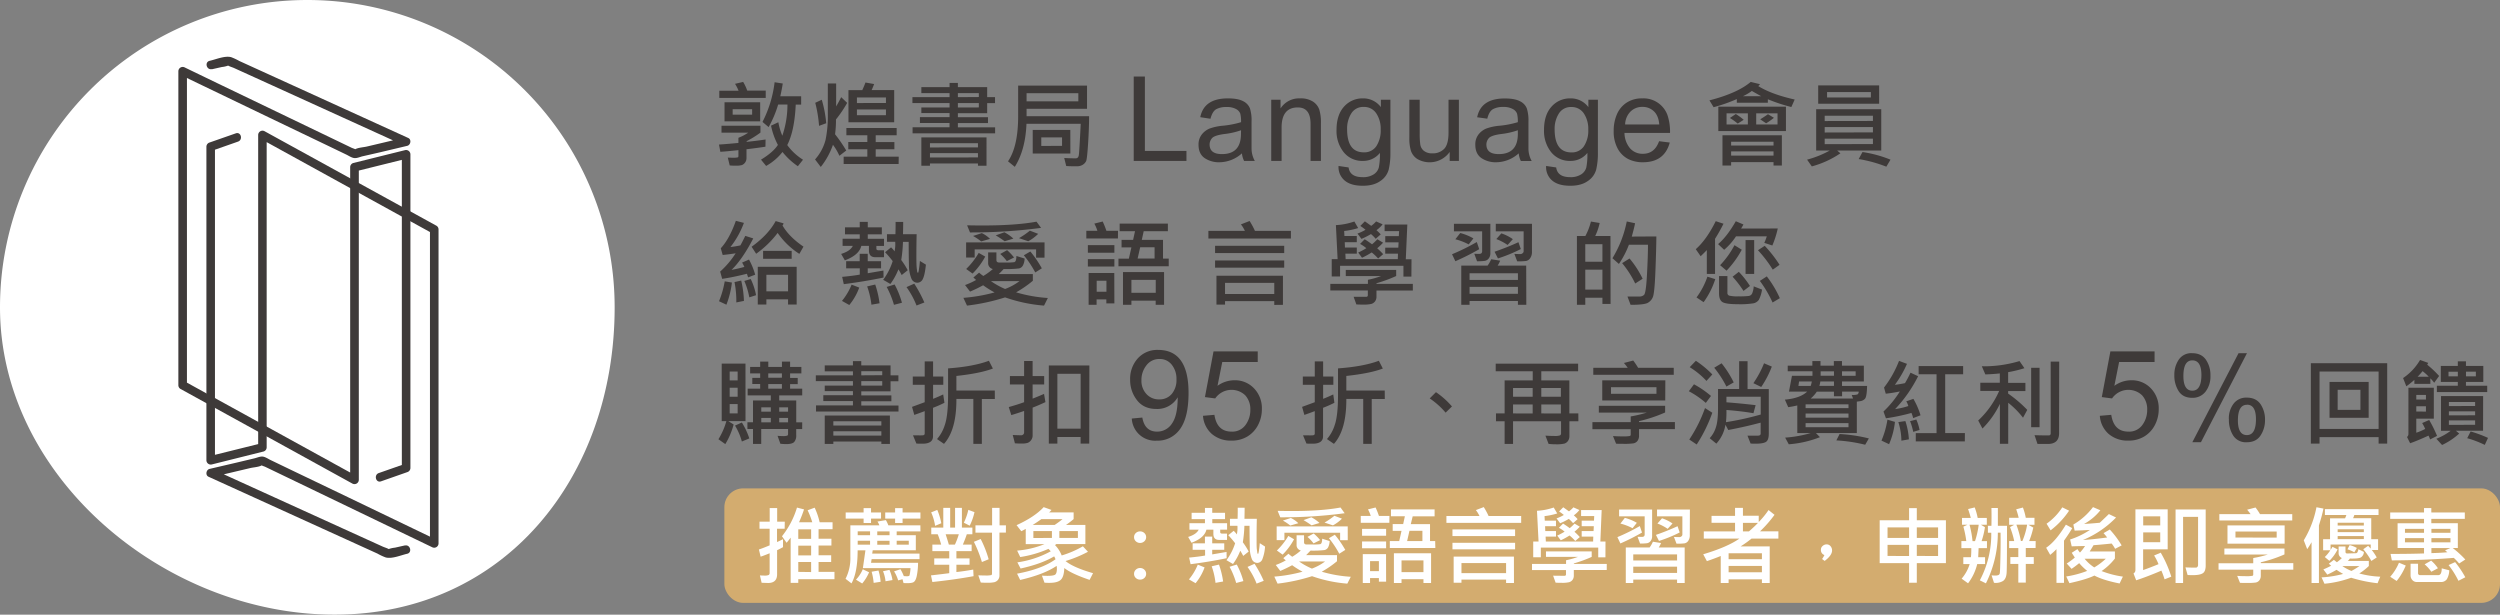<svg xmlns="http://www.w3.org/2000/svg" viewBox="0 0 1312.21 322.62"><rect x="0" y="0" width="1312.21" height="322.62" fill="#808080" stroke="none"/><defs><style>.cls-1{fill:#3e3a39;}.cls-2{fill:#fff;}.cls-3{fill:#d3ac6f;}</style></defs><g id="圖層_2" data-name="圖層 2"><g id="圖層_1-2" data-name="圖層 1"><path class="cls-1" d="M401.77,77c-2.46.39-5.77.84-9.95,1.34v4.73a3.88,3.88,0,0,1-2.34,3.55,10.88,10.88,0,0,1-3.27.34c-.95,0-2,0-3.2-.13L382,82.71c.83.05,1.65.07,2.46.07a11.62,11.62,0,0,0,2.78-.17c.23-.11.35-.38.35-.8v-3q-6.32.67-9.49.87l-.71-3.81q3.88-.24,10.2-.85V72.32a24.9,24.9,0,0,0,5.12-2.67h-14V66h20.44V69.6a53.55,53.55,0,0,1-7.26,4.51v.34q4-.36,9.95-1.23Zm.15-25.61H377.55V47.61h10.1A19.73,19.73,0,0,0,385.8,44l4.27-1a24.24,24.24,0,0,1,2.14,4.57h9.71ZM399,63.68H380.29v-10H399Zm-4.22-3.48V57.32H384.56V60.2Zm26.7,23.65-2.7,3.4a37.14,37.14,0,0,1-8.06-7.48,28.76,28.76,0,0,1-8.59,7.33l-2.69-3.3q6.4-3.89,8.86-7.74a38.17,38.17,0,0,1-3.6-10.1l3.84-1.8a32.58,32.58,0,0,0,2.09,7.07,50.64,50.64,0,0,0,2.69-16.37h-4.88a56.75,56.75,0,0,1-5,11.85L400.22,64a61.71,61.71,0,0,0,6.36-20.83l4.27.66q-.39,2.72-1.28,6.69h10.94v4.37h-2.84q-.65,13.89-4.46,21.25A29.63,29.63,0,0,0,421.51,83.85Z"/><path class="cls-1" d="M444.67,54a63.3,63.3,0,0,1-5.88,8.69,54.16,54.16,0,0,1-.48,7.77A78.86,78.86,0,0,1,444.18,79l-3.59,2.77A30.19,30.19,0,0,0,437.21,76a39.8,39.8,0,0,1-6.4,11.63l-3-3.94a24.93,24.93,0,0,0,5.5-10.2,61.87,61.87,0,0,0,1.2-13.61V43.8h4.37V55.86c.95-1.63,1.84-3.25,2.64-4.86Zm-11,10.68-3.76,1.38a69.25,69.25,0,0,0-2-12.11l3.42-1.6A60.91,60.91,0,0,1,433.67,64.72Zm38,21.39H442.82V82.22h12.43V78.34h-10V74.55h10V71h-11V67.2h26.39V71h-11v3.57h9.81v3.79h-9.81v3.88h12.09Zm-2.33-21.9h-24V47.31h7.26c.76-1.69,1.32-3,1.67-4l4.54.8a33.89,33.89,0,0,1-1.31,3.18h11.85Zm-4.32-10.12V51.15H449.79v2.94Zm0,6.41v-3H449.79v3Z"/><path class="cls-1" d="M522.32,70H479V66.81h19.39V64.57H482.85V61.49h15.56V59.36H483.6V56.42h14.81V54.09H478.92V51h19.49V48.87H483.6V45.74h14.81V43.53h4.37v2.21h15.37V51h4.12v3.13h-4.12v5.27H502.78v2.13h15.8v3.08h-15.8v2.24h19.54Zm-4.51,17h-4.49V85.79h-25.2V87H483.6V72.12h34.21Zm-4.49-9.64V75.16h-25.2v2.23Zm0,5.27V80.38h-25.2v2.28Zm.46-31.7V48.87h-11V51Zm0,5.46V54.09h-11v2.33Z"/><path class="cls-1" d="M571.65,61q0,6-.51,14.09c-.34,5.43-.69,8.55-1,9.36a4.66,4.66,0,0,1-1.77,2,5.66,5.66,0,0,1-3.17.83c-1.94,0-3.8,0-5.56-.15l-1.05-4.22q2.61.19,6.07.19c.88,0,1.41-.55,1.59-1.66s.52-6.59,1-16.45H538.78q-.54,13.67-6.12,22.58l-3.57-2.89q5.32-7.82,5.32-23.67V44.94h36.15V57.12H538.83V61ZM566,53.19V48.92H538.83v4.27Zm-4.18,27.38H542.06V68.19h19.73Zm-4.37-4V72.12h-10.9v4.47Z"/><path class="cls-1" d="M595.07,84.46V40.16h5.86V79.22h21.82v5.24Z"/><path class="cls-1" d="M651.87,80.49a17.93,17.93,0,0,1-11.8,4.68A13.36,13.36,0,0,1,632.33,83q-3.24-2.24-3.24-7a8.47,8.47,0,0,1,1.66-5.35,10,10,0,0,1,4.11-3.16A27,27,0,0,1,641.73,66a48.66,48.66,0,0,0,9.68-1.87,17,17,0,0,0-.4-4.46,4.64,4.64,0,0,0-2.16-2.4,9.8,9.8,0,0,0-5.14-1.09,10.75,10.75,0,0,0-5.35,1.15q-2,1.16-3,5L630,61.51q2-9.87,14.46-9.87,5.24,0,8,1.45a7.24,7.24,0,0,1,3.6,3.75,20.7,20.7,0,0,1,.86,6.91l0,14.13a13.58,13.58,0,0,0,1.7,6.58H653A11.4,11.4,0,0,1,651.87,80.49Zm-.46-12.13a39.64,39.64,0,0,1-8.88,2q-5.24.72-6.43,2.25a5.12,5.12,0,0,0-1.2,3.19q0,5.09,6.46,5.08,10,0,10-10.59Z"/><path class="cls-1" d="M667.25,84.46V52.35h4.89v4.57a11.53,11.53,0,0,1,10.22-5.28,11.85,11.85,0,0,1,6.8,1.69,8.32,8.32,0,0,1,3.32,4.21,23.41,23.41,0,0,1,.85,7.18V84.46h-5.44V65q0-8.61-6.69-8.61-8.51,0-8.51,10.59V84.46Z"/><path class="cls-1" d="M702.58,87.11l5.28.78q.67,5.1,7.38,5.1A10.13,10.13,0,0,0,721,91.54a6.23,6.23,0,0,0,2.72-3.64,34.61,34.61,0,0,0,.57-7.64,11.16,11.16,0,0,1-8.88,4.2,12.43,12.43,0,0,1-10.13-4.58,17.8,17.8,0,0,1-3.76-11.66q0-7.86,3.92-12.22a12.85,12.85,0,0,1,10-4.36,11.45,11.45,0,0,1,9.36,4.59V52.35h5V80.1a37.25,37.25,0,0,1-.89,8.9,10.48,10.48,0,0,1-4.38,6q-3.5,2.51-9.23,2.5-6.37,0-9.6-2.83A9.16,9.16,0,0,1,702.58,87.11Zm4.5-19.28q0,12.14,8.78,12.13a7.55,7.55,0,0,0,6.57-3.25A15,15,0,0,0,724.7,68a14.54,14.54,0,0,0-2.34-8.53,7.58,7.58,0,0,0-6.59-3.34,7.27,7.27,0,0,0-6.48,3.37A14.93,14.93,0,0,0,707.08,67.83Z"/><path class="cls-1" d="M760.92,84.46V79.75a12.91,12.91,0,0,1-17,3.7,8.4,8.4,0,0,1-3.33-4.24,22.47,22.47,0,0,1-.85-6.95V52.35h5.44V70.16a39.06,39.06,0,0,0,.32,5.79,5.24,5.24,0,0,0,1.9,3.24,6.75,6.75,0,0,0,4.38,1.3,8.25,8.25,0,0,0,6.26-2.38q2.26-2.37,2.27-8.55V52.35h5.44V84.46Z"/><path class="cls-1" d="M797.15,80.49a17.93,17.93,0,0,1-11.81,4.68A13.35,13.35,0,0,1,777.61,83q-3.24-2.24-3.24-7A8.47,8.47,0,0,1,776,70.64a9.94,9.94,0,0,1,4.11-3.16A27,27,0,0,1,787,66a48.66,48.66,0,0,0,9.68-1.87,17,17,0,0,0-.4-4.46,4.64,4.64,0,0,0-2.16-2.4A9.8,9.8,0,0,0,789,56.14a10.75,10.75,0,0,0-5.35,1.15c-1.36.77-2.36,2.42-3,5l-5.31-.74q2-9.87,14.46-9.87,5.24,0,8,1.45a7.24,7.24,0,0,1,3.6,3.75,21,21,0,0,1,.86,6.91l0,14.13a13.47,13.47,0,0,0,1.7,6.58h-5.69A11.4,11.4,0,0,1,797.15,80.49Zm-.46-12.13a39.64,39.64,0,0,1-8.88,2q-5.23.72-6.43,2.25a5.12,5.12,0,0,0-1.2,3.19q0,5.09,6.46,5.08,10.05,0,10.05-10.59Z"/><path class="cls-1" d="M811.54,87.11l5.28.78q.67,5.1,7.38,5.1a10.13,10.13,0,0,0,5.71-1.45,6.23,6.23,0,0,0,2.72-3.64,34.78,34.78,0,0,0,.56-7.64,11.13,11.13,0,0,1-8.87,4.2,12.43,12.43,0,0,1-10.13-4.58,17.8,17.8,0,0,1-3.76-11.66q0-7.86,3.92-12.22a12.85,12.85,0,0,1,10-4.36,11.45,11.45,0,0,1,9.36,4.59V52.35h5V80.1a37.25,37.25,0,0,1-.89,8.9,10.48,10.48,0,0,1-4.38,6q-3.5,2.51-9.24,2.5-6.36,0-9.59-2.83A9.16,9.16,0,0,1,811.54,87.11ZM816,67.83Q816,80,824.82,80a7.52,7.52,0,0,0,6.56-3.25,14.89,14.89,0,0,0,2.28-8.7,14.54,14.54,0,0,0-2.34-8.53,7.59,7.59,0,0,0-6.59-3.34,7.27,7.27,0,0,0-6.48,3.37A14.85,14.85,0,0,0,816,67.83Z"/><path class="cls-1" d="M870.83,74.12l5.6.7q-2.79,10.35-14.11,10.35a17,17,0,0,1-7.66-1.67,13.28,13.28,0,0,1-5.49-5.37A18.67,18.67,0,0,1,847,68.68,21.6,21.6,0,0,1,848.69,60a13.83,13.83,0,0,1,5-6.06A14.55,14.55,0,0,1,862,51.64a13.37,13.37,0,0,1,13.2,8.7,27.22,27.22,0,0,1,1.37,9.45H852.66a12.88,12.88,0,0,0,2.88,8,8.67,8.67,0,0,0,6.83,2.93C866.42,80.72,869.25,78.52,870.83,74.12ZM853,65.34h17.92c-.25-3.08-1.19-5.38-2.82-6.92a8.37,8.37,0,0,0-6-2.31,8.58,8.58,0,0,0-6.37,2.55A10.06,10.06,0,0,0,853,65.34Z"/><path class="cls-1" d="M942,52.24l-1.75,3.94a88.46,88.46,0,0,1-12.33-4.08v1.84H911.63V52a83.38,83.38,0,0,1-12.19,4.27l-2.18-3.59Q911.95,48.9,918.93,43l4.86,1.19a6.53,6.53,0,0,1-.9,1Q929.81,49.5,942,52.24ZM937.41,68.8H901.92V56h35.49Zm-2.14,18.08H930.9V85.11H908.64v1.77H904.1V71h31.17ZM917.43,65.33V59.5H906.24v5.83Zm-2.19-2.45-3.13,2A33.25,33.25,0,0,0,908,61.93l3.09-2.09A30.56,30.56,0,0,1,915.24,62.88ZM930.9,76.4v-2H908.64v2Zm0,5.26V79.48H908.64v2.18Zm-6.5-31.17c-2.67-1.48-4.3-2.41-4.88-2.76a26.78,26.78,0,0,1-4.66,2.76ZM933,65.33V59.5H921.8v5.83Zm-1.9-3.5A32.28,32.28,0,0,1,927,64.72l-3.08-2.09q2.91-1.85,4.07-2.69Z"/><path class="cls-1" d="M987.44,79H964.3L966,80.47a49.93,49.93,0,0,1-15,6.87L948.5,83.8A52.53,52.53,0,0,0,960.44,79h-7.16V57.32h34.16Zm-1.1-24.56h-32V44.84h32Zm-3.27,9.05V60.74H957.75v2.79Zm0,6V66.71H957.75v2.84Zm0,6.12V72.78H957.75v2.89ZM982,51.15V48.31h-23v2.84ZM992.29,83.8l-2.18,3.69a70.28,70.28,0,0,0-14.52-4l2-3.69A63.86,63.86,0,0,1,992.29,83.8Z"/><path class="cls-1" d="M384.17,148.3a47.06,47.06,0,0,1-2.89,11.63l-3.88-1.82a50.47,50.47,0,0,0,3-10.44Zm12.21-4.12-3.71,1.41c-.31-.9-.51-1.53-.61-1.9q-7.5,1.88-13,2.67L378,142.55a46.08,46.08,0,0,0,8.13-9.61q-2.47.44-6.8.9l-1-3.52q4.59-5,7.91-14.42l4.23,1.09a46.52,46.52,0,0,1-7.07,12.67q2.24-.24,5.22-.85c.62-1.1,1.47-2.75,2.57-5l4.18,1.33q-5.7,11-11.39,16.51,2.94-.51,6.73-1.55a25.29,25.29,0,0,0-1.19-2.28l3.62-1.58A36.28,36.28,0,0,1,396.38,144.18Zm-5.9,13.76-4,.8a51.15,51.15,0,0,0-.95-10.68l3.52-.8A55.15,55.15,0,0,1,390.48,157.94Zm6.37-3-3.55,1.14a39.27,39.27,0,0,0-2.62-8.62l3.37-1A33.19,33.19,0,0,1,396.85,155Zm24.9-25.51-2.18,3.83a40.24,40.24,0,0,1-11.39-11,52,52,0,0,1-11.29,10.94l-2.38-3.69q8.72-6.28,12.63-13.47l4.12,1.19a1.76,1.76,0,0,1-.55,1.09Q414.13,124.28,421.75,129.47Zm-3.59,30.41h-4.52v-2.72H402.26v2.72h-4.52V140.05h20.42Zm-2.62-24h-15v-4.18h15Zm-1.9,17.06v-8.66H402.26v8.66Z"/><path class="cls-1" d="M464,129.08h-4v1.43c0,.57.38.85,1.14.85H464V135h-4.58c-2.22,0-3.33-1.18-3.33-3.56v-2.38h-4q-1.14,4.78-8.64,7.6l-1.94-3.38c3.2-1,5.24-2.39,6.11-4.22h-5.36v-3.74h9V123h-7.74v-3.69h7.74v-2.84h4.22v2.84h7.38V123h-7.38v2.33H464Zm-13,21.87a30.73,30.73,0,0,1-5.22,9.15l-3.84-2.16A32.61,32.61,0,0,0,447,149.4Zm12.77-5.27q-10.12,2.08-20.88,3.47l-.85-3.83c3.8-.36,6.89-.75,9.25-1.19v-3.28h-7.16v-3.74h7.11V133.2h4.22v3.91h7v3.74h-7v2.57L463.7,142Zm-2,13.47-4.37.78a43.4,43.4,0,0,0-2.24-9.59l4.23-1A50,50,0,0,1,461.66,159.15ZM486,138.91q-.59,5.51-1.61,7.49a3.21,3.21,0,0,1-2.95,2,3.41,3.41,0,0,1-3.11-2.32,18.51,18.51,0,0,1-1.24-7q-.13-4.67-.14-12.14h-3a73.8,73.8,0,0,1-.9,9.54,39.52,39.52,0,0,1,3.4,5.37l-3.18,2.52a31.55,31.55,0,0,0-1.7-3,33.84,33.84,0,0,1-4.22,7.68l-3.79-2.19a32.87,32.87,0,0,0,5-9.81,51.23,51.23,0,0,0-4-4.66l3.14-2.55a12.21,12.21,0,0,1,1.84,2.09,18.09,18.09,0,0,0,.34-5h-4.32v-4H470c.08-2.75.11-4.89.07-6.43h4q0,2.51-.1,6.43h7.16c-.1,4.57-.14,8.33-.14,11.29,0,3.33.06,5.53.19,6.58s.21,1.7.25,1.94.16.36.36.36a.45.45,0,0,0,.18,0,10,10,0,0,0,.42-2.13c.21-1.38.36-2.71.44-4Zm-12.57,20L469.23,160a46.69,46.69,0,0,0-3.83-9.39l4.17-1.29A45.11,45.11,0,0,1,473.41,158.89Zm11.77-.15-4.13,1.6a43.88,43.88,0,0,0-5.26-9.66l4.07-1.82A68.91,68.91,0,0,1,485.18,158.74Z"/><path class="cls-1" d="M550,156.41l-2,4a80.77,80.77,0,0,1-20.44-4.32,106,106,0,0,1-20,4.32l-1.89-4.08a86.67,86.67,0,0,0,16.36-2.84,51.3,51.3,0,0,1-6-3.76,73.31,73.31,0,0,1-6.87,3.33l-2.62-3.45a37,37,0,0,0,5.82-2.67c-.27-.21-.76-.64-1.45-1.29l3-2.55a19.42,19.42,0,0,0,2.23,1.75,34.11,34.11,0,0,0,5-3.64,3.13,3.13,0,0,1-2.48-3.28v-5.46H523v4c0,.86.46,1.3,1.4,1.32s2.08,0,3.43,0a28.44,28.44,0,0,0,4.55-.18,1.36,1.36,0,0,0,.83-1,7.31,7.31,0,0,0,.27-2.25l4.32,1.34a8.19,8.19,0,0,1-.87,3.61,3.14,3.14,0,0,1-2,1.58,55.32,55.32,0,0,1-8.12.32c-1.09,1.16-1.94,2.05-2.58,2.64h17.9v3.52a58,58,0,0,1-8.79,6.07A74.86,74.86,0,0,0,550,156.41Zm-1.75-21.17h-4.42V130.9H511.59v4.27H507.1v-7.94h41.17Zm-31.12-.56a37.44,37.44,0,0,1-6.65,8.91l-3.35-2.4a39.35,39.35,0,0,0,6.58-8.45Zm29.32-15.07A275.22,275.22,0,0,1,509.14,122l-1.53-3.74c2.94.06,5.68.09,8.2.09q17.41,0,28.24-2Zm-26.82,5.78L515,126.72a28,28,0,0,0-4.27-2.86l4.61-1.51A15.51,15.51,0,0,1,519.65,125.39Zm15.49,22.16h-15a39.26,39.26,0,0,0,7.45,4.13A30.44,30.44,0,0,0,535.14,147.55Zm-3.23-22.31-4.56,1.39a51.78,51.78,0,0,0-4.69-3.09l4.54-1.62A21.33,21.33,0,0,1,531.91,125.24Zm.36,9.93-3.78,1.89A23.69,23.69,0,0,0,525,133.3l3.61-2A28.14,28.14,0,0,1,532.27,135.17Zm12.67-12.43a22.49,22.49,0,0,1-5.21,3.89L534.85,125a40.76,40.76,0,0,0,5.72-3.93Zm1.9,18.11L543.39,143a54.46,54.46,0,0,0-6-9l3.42-2A56.71,56.71,0,0,1,546.84,140.85Z"/><path class="cls-1" d="M586.79,125.15h-16.6v-4H576a18.25,18.25,0,0,0-1.61-3.78l4.4-1.1a46.34,46.34,0,0,1,1.94,4.88h6.09Zm-1.87,7.5H571v-4h13.93Zm0,7.25H571V136h13.93Zm0,19.35H580.7v-2.09h-5.12V160H571.4V143.28h13.47Zm-4.17-6.12v-5.77h-5.12v5.77Zm32.7-13.37H587.06v-4h5.46l1.34-5.92h-5.17V125.9h6.06l1-4.54h-8.06v-4H613v4H600.31l-1,4.54h11.14v9.83h3ZM611,160H606.6V157.8H593.86V160h-4.42V142.79H611Zm-4.37-6.31v-6.8H593.86v6.8Zm-.61-18v-5.92h-7.55l-1.35,5.92Z"/><path class="cls-1" d="M677.58,125.19H634.27v-4h19.16a17.2,17.2,0,0,0-2.09-3.42L655.9,116a40.47,40.47,0,0,1,2.79,5.17h18.89Zm-3.52,7.65H637.77V129h36.29Zm0,7.67H637.77v-3.79h36.29ZM673.4,160l-4.56.05v-2H643v1.82H638.5V144.74h34.9Zm-4.56-5.7v-5.83H643v5.83Z"/><path class="cls-1" d="M741.57,152.48H722.49v3.08a4.18,4.18,0,0,1-.77,2.65,3.79,3.79,0,0,1-1.94,1.32,18.47,18.47,0,0,1-4.43.35q-1.5,0-3.42-.09l-1.43-4q1.69,0,6.55,0c.6,0,.9-.27.9-.82v-2.5H698.26V149H718v-2.14a45.77,45.77,0,0,0,6.87-1.94H706.37V141.7h26.46v3.18a74.17,74.17,0,0,1-10.34,3.79V149h19.08Zm-.75-7.31h-4.18v-5.65H703.38v5.6H699V136h3.09l-.9-17.84a34.45,34.45,0,0,0,9.69-1.9l2,3.45a38.59,38.59,0,0,1-7.35,1.53l.14,2.65h6.49v3.23h-6.32l.1,2.81h6.22v3.21h-6l.14,2.86h27.38l.1-2.86h-6.7V130h6.87l.15-2.81h-7v-3.23h7.11l.15-2.65h-7.6v-3.47h11.92l-.8,18.23h3Zm-15.1-27.43a15.75,15.75,0,0,1-3.23,3.08,29,29,0,0,1,2.23,2.19l-2.65,2.33a18.08,18.08,0,0,0-2.47-2.48,38.2,38.2,0,0,1-5,2.53l-2.08-2.79a23.77,23.77,0,0,0,4.22-2,26.29,26.29,0,0,0-2.74-2l2.4-2.43,3.33,2.38a14.29,14.29,0,0,0,2.57-2.33ZM726,133.4l-2.65,2.28a24.2,24.2,0,0,0-3.37-3.18,42.38,42.38,0,0,1-5.08,2.79l-2-2.74a37.45,37.45,0,0,0,4.27-2.28,18.59,18.59,0,0,0-3.28-2.24l2.4-2.45q1.32.78,3.86,2.65a24,24,0,0,0,2.8-2.65l3,1.8a30.57,30.57,0,0,1-3.08,2.94A35,35,0,0,1,726,133.4Z"/><path class="cls-1" d="M776.42,130.8a126.77,126.77,0,0,1-12.52,6.31l-1.75-3.66a113.45,113.45,0,0,0,13-6.41Zm5.85,2a4.32,4.32,0,0,1-.87,2.86,3.4,3.4,0,0,1-2,1.26,28.4,28.4,0,0,1-4.12.2l-1.45-3.91,2.59.05q1.53,0,1.53-1.41V121.41h-14.8v-3.94h19.12Zm-8.88-7.69-2.5,3.17a31.31,31.31,0,0,0-7-2.69l2.57-3.28A27.43,27.43,0,0,1,773.39,125.15ZM801.14,160h-4.4v-2H771.35v2H767V139.42h13.81a17.17,17.17,0,0,0,1.9-3.35l4.71.75a15.43,15.43,0,0,1-1.34,2.6h15Zm-4.4-13.06v-3.5H771.35v3.5Zm0,7.26v-3.64H771.35v3.64Zm1.51-23.48a80.35,80.35,0,0,1-12,4.93l-1.78-3.52q6.42-2.21,12.53-5ZM804.1,132a5.72,5.72,0,0,1-1,3.62,3.5,3.5,0,0,1-2.07,1.36,35,35,0,0,1-4.68.19l-1.48-3.91c1.17.07,2.24.1,3.23.1a1.77,1.77,0,0,0,1.07-.44,1.24,1.24,0,0,0,.56-1V121.41H785.11v-3.94h19Zm-10-6.51-2.79,3.09a26.69,26.69,0,0,0-5.92-3.09l2.64-3A23.07,23.07,0,0,1,794.07,125.53Z"/><path class="cls-1" d="M845.36,159.54h-4.27v-3.27h-9V160h-4.39V123.86h4.44a32.51,32.51,0,0,0,2.91-7.58l4.59.76a30.26,30.26,0,0,1-2.33,6.82h8Zm-4.27-22.16v-9.2h-9v9.2Zm0,14.61V141.55h-9V152ZM869.4,124.1q-.06,7.14-.51,18.51T867.53,156a6,6,0,0,1-2.73,3c-1.23.64-4.2,1-8.93,1l-1.65-4.37,6.66,0a3.43,3.43,0,0,0,2-.8q1.07-.8,1.6-10.8t.51-15.59H855a47.83,47.83,0,0,1-5.26,10.1l-3.4-3a58.84,58.84,0,0,0,7.52-19.3l4.37.94q-.48,2.53-1.74,7Zm-7.21,22.21-3.89,2.5a52.28,52.28,0,0,0-6.87-10.7l3.89-2.43A49.75,49.75,0,0,1,862.19,146.31Z"/><path class="cls-1" d="M904.64,117.43a85.16,85.16,0,0,1-4.44,7.91v18.45l-4.32,0V131.26c-.63.7-1.71,1.77-3.23,3.23l-2.57-3.69q5.67-5,10.48-14.71Zm-4.32,29.08a43,43,0,0,1-6.12,12.09l-3.73-2.48a39.25,39.25,0,0,0,5.72-10.9Zm32.8-26.58a50.14,50.14,0,0,1-2.84,8.93l-4.23-1.38a28.23,28.23,0,0,0,1.31-3.43H911.2a33.1,33.1,0,0,1-6.22,7.07l-3.18-3q4.66-3.9,9.3-12l4,1.7a22,22,0,0,1-1.24,2.14ZM924.86,152a16.67,16.67,0,0,1-1.68,5.39,4.6,4.6,0,0,1-2.75,1.8,43.67,43.67,0,0,1-8.38.48q-5.79,0-7.75-1c-1.31-.68-2-2.23-2-4.68v-9.1h4.39v8.79a1.44,1.44,0,0,0,1,1.51,18.91,18.91,0,0,0,4.87.36,39.93,39.93,0,0,0,5.37-.21,2.35,2.35,0,0,0,1.7-1.21,11,11,0,0,0,.86-3.83Zm-10.63-20.92a50.42,50.42,0,0,1-8,11l-3.37-2.89a46.27,46.27,0,0,0,7.54-10.49Zm4.32,19-3.42,2.62a53.29,53.29,0,0,0-5.73-7.45l3.28-2.58A47.36,47.36,0,0,1,918.55,150.15Zm2.19-6.31h-4.52V126h4.52ZM934.06,139l-3.56,2.54a65,65,0,0,0-7.77-10.19l3.54-2.33A65.68,65.68,0,0,1,934.06,139Zm.15,17.5-3.81,2.28a62.33,62.33,0,0,0-6.68-11.34l3.64-2.37A56.87,56.87,0,0,1,934.21,156.51Z"/><path class="cls-1" d="M391.31,221.06h-9l2.77,1.75a39.24,39.24,0,0,1-4.37,10.29l-3.62-2.55a37.08,37.08,0,0,0,4.17-9.49h-2.45V190.84h12.48Zm-4.13-21.39V195H383v4.66Zm0,8.57v-4.73H383v4.73Zm0,8.74V212.1H383V217Zm6.12,13.14-3.91,1.62a32.52,32.52,0,0,0-3.59-8.35l3.59-1.63A38,38,0,0,1,393.3,230.12Zm27.75-4.93h-3.13v3.23a5,5,0,0,1-1.07,3.58c-.71.73-2.1,1.1-4.15,1.1-.83,0-1.86-.06-3.09-.17l-1.48-4.17c.83.08,1.71.12,2.65.12a6.49,6.49,0,0,0,2.51-.25,1,1,0,0,0,.35-.87v-2.57H399.56V233h-4.32v-7.84h-2.93v-3.52h2.93V210.21h9.35v-2.67H392.43V204H399v-2.43h-4.13v-3.23H399V196h-5.27v-3.4H399v-2.81h4.27v2.81h7.16v-2.81h4.28v2.81h5.92V196h-5.92v2.38h4v3.23h-4V204h6.36v3.54H409v2.67h8.94v11.46h3.13Zm-16.46-9.11V213.8h-5v2.28Zm0,5.59v-2.31h-5v2.31Zm5.82-23.43V196h-7.16v2.28Zm0,5.76v-2.43h-7.16V204Zm3.23,12.08V213.8H409v2.28Zm0,5.59v-2.31H409v2.31Z"/><path class="cls-1" d="M471.61,216h-43.3v-3.23H447.7v-2.24H432.14v-3.08H447.7v-2.14H432.89v-2.93H447.7v-2.33H428.21V197H447.7v-2.09H432.89v-3.13H447.7v-2.21h4.37v2.21h15.37V197h4.12v3.13h-4.12v5.26H452.07v2.14h15.8v3.08h-15.8v2.24h19.54Zm-4.51,17h-4.49v-1.24h-25.2V233h-4.52V218.12H467.1Zm-4.49-9.64v-2.23h-25.2v2.23Zm0,5.27v-2.28h-25.2v2.28Zm.46-31.7v-2.09h-11V197Zm0,5.46v-2.33h-11v2.33Z"/><path class="cls-1" d="M495.72,211.42a62.55,62.55,0,0,1-6,2.63V229q0,3.89-5.49,3.89c-.92,0-2,0-3.23-.07l-1.79-4.32c2.54,0,4.19.05,5,0s1.15-.36,1.15-1V215.79c-1.56.6-3.39,1.25-5.46,2l-1.19-4.23,6.65-2.45v-9.15h-6.26v-4.32h6.26v-7.94h4.4v7.94h5.36v4.32h-5.36v7.38q2.6-1,5.31-2.31Zm26.46-2h-6.82v23.55h-4.47V209.38H502q.09,16.25-6.51,23.6l-3.66-2.52a20.35,20.35,0,0,0,4.09-7.41q1.71-4.92,1.71-15.61V193.36q13.27-.95,21.43-4l2.09,4.08q-6.55,2.52-19.15,3.89V205h20.15Z"/><path class="cls-1" d="M548.73,211.06c-2.55,1.2-4.8,2.16-6.72,2.89v14.56a4,4,0,0,1-.79,2.5,4.1,4.1,0,0,1-1.75,1.42,9.48,9.48,0,0,1-3.17.38c-.82,0-2,0-3.59-.12l-1.14-4.37q3.13.15,4.47.15a1.47,1.47,0,0,0,1.05-.44,1.36,1.36,0,0,0,.45-1V215.7q-3.64,1.26-6.72,2.18l-1.34-4.22c2.92-.81,5.6-1.66,8.06-2.55v-9.3h-7.45v-4.42h7.45v-7.91H542v7.91h6.07v4.42H542v7.43c2.15-.84,4.16-1.68,6-2.5Zm23,21.77h-4.54v-3.47H555v3.47h-4.49v-41h21.29ZM567.21,225V196.2H555V225Z"/><path class="cls-1" d="M594.1,219.68l5.48-.51q1.33,7.38,7.74,7.38a9.21,9.21,0,0,0,7.84-4.26q3-4.26,3-13.77A12.36,12.36,0,0,1,607,214.66q-6.72,0-10.26-4.68a17,17,0,0,1-3.55-10.58,16,16,0,0,1,4.07-11.35,13.75,13.75,0,0,1,10.59-4.39q16,0,16,22.53,0,12.87-4.45,19a14.33,14.33,0,0,1-12.24,6.11,12.27,12.27,0,0,1-13.1-11.58Zm23.41-20.57a11.78,11.78,0,0,0-2.48-7.68,7.91,7.91,0,0,0-6.45-3,8.34,8.34,0,0,0-6.82,3.31,12.29,12.29,0,0,0-2.64,7.9,10.13,10.13,0,0,0,2.61,7.16,8.7,8.7,0,0,0,6.71,2.83,8.3,8.3,0,0,0,6.61-2.87A11.32,11.32,0,0,0,617.51,199.11Z"/><path class="cls-1" d="M631.43,218.25l6-.51q1.34,8.81,9,8.81a8.51,8.51,0,0,0,7.31-3.47,13.06,13.06,0,0,0,2.54-7.91,10.83,10.83,0,0,0-2.68-7.69,10.43,10.43,0,0,0-15.76,1.65l-5.39-.7,4.51-24h23.2V190H641.55l-2.5,12.52a15.17,15.17,0,0,1,8.81-2.93,13.72,13.72,0,0,1,10.39,4.28,15,15,0,0,1,4.09,10.83,17.82,17.82,0,0,1-2,8.37,15.08,15.08,0,0,1-5.54,6,15.68,15.68,0,0,1-8.38,2.2,15.17,15.17,0,0,1-10.36-3.51A13.92,13.92,0,0,1,631.43,218.25Z"/><path class="cls-1" d="M700.4,211.42a60.33,60.33,0,0,1-5.95,2.63V229q0,3.89-5.48,3.89c-.93,0-2,0-3.23-.07l-1.8-4.32c2.54,0,4.2.05,5,0s1.16-.36,1.16-1V215.79q-2.35.9-5.46,2l-1.19-4.23,6.65-2.45v-9.15h-6.27v-4.32h6.27v-7.94h4.39v7.94h5.37v4.32h-5.37v7.38q2.59-1,5.32-2.31Zm26.46-2H720v23.55h-4.47V209.38h-8.86q.09,16.25-6.51,23.6l-3.66-2.52a20.35,20.35,0,0,0,4.09-7.41q1.71-4.92,1.71-15.61V193.36q13.27-.95,21.44-4l2.08,4.08q-6.55,2.52-19.15,3.89V205h20.15Z"/><path class="cls-1" d="M762.11,213.34l-3.33,3.25a40.83,40.83,0,0,0-8.35-7.47l3.28-3.28A42.94,42.94,0,0,1,762.11,213.34Z"/><path class="cls-1" d="M828.47,221.11h-4.71v7.74a4.39,4.39,0,0,1-.72,2.54,3.64,3.64,0,0,1-1.87,1.43,17.73,17.73,0,0,1-4.59.38,29.84,29.84,0,0,1-3.76-.22l-1.65-4.32c1.78.11,3.32.17,4.63.17a8.37,8.37,0,0,0,3-.3,1.06,1.06,0,0,0,.57-1v-6.41H794.17V233h-4.42V221.11h-4.53V217h4.53V199.67h14.76v-4.8H785.07v-4h43.26v4H809v4.8h14.73V217h4.71Zm-24-12.87v-4.58H794.17v4.58Zm0,8.79V212.3H794.17V217Zm14.81-8.79v-4.58H809v4.58Zm0,8.79V212.3H809V217Z"/><path class="cls-1" d="M879.14,225.24H860.3v3.32a4.45,4.45,0,0,1-.85,2.91,3.51,3.51,0,0,1-2.13,1.25,34.82,34.82,0,0,1-5.18.24c-1.57,0-2.86,0-3.88-.08l-1.63-4c1.59.12,3.16.17,4.73.17a20.61,20.61,0,0,0,4.12-.2.75.75,0,0,0,.45-.74v-2.84h-20.1v-3.69h20.1v-3a66.25,66.25,0,0,0,8.4-2H839.2V213H874v3.5a76.82,76.82,0,0,1-13.71,4.56v.49h18.84Zm-.61-28.5H836.29v-3.67h18.08c-.45-.66-1.11-1.51-2-2.55l4.88-1.28a36.85,36.85,0,0,1,2.58,3.83h18.69Zm-4.47,13.47H841V199.63h33.11Zm-4.61-3.52v-3.47H845.59v3.47Z"/><path class="cls-1" d="M898.07,207.83l-2.72,3.64a46.72,46.72,0,0,0-8.91-6.12l2.7-3.64A51,51,0,0,1,898.07,207.83Zm.7,8.81a77.66,77.66,0,0,1-8.2,16.66l-3.89-2.6a74.86,74.86,0,0,0,8.26-16.51Zm0-20.1-3.08,3.4a41.76,41.76,0,0,0-8.79-7.21l3.23-3.35A51,51,0,0,1,898.77,196.54Zm29.64,31.08c0,2.24-.49,3.68-1.48,4.32s-2.81.94-5.46.94c-1,0-1.84,0-2.62-.09l-1.63-4.13c2.72.05,4.55,0,5.5,0s1.42-.42,1.42-1.06v-5.76q-8.05,2.16-17,3.86l-1.48-2.76a19.23,19.23,0,0,1-4.78,9.92L897.39,230a14.67,14.67,0,0,0,3.12-5.29q1.25-3.4,1.25-10.22v-10.3h11.09V189.6h4.42v14.61h11.14ZM910,200.72l-3.83,2.18a53.55,53.55,0,0,0-6.41-9.88l3.88-2.33A53.61,53.61,0,0,1,910,200.72Zm14.18,16.87v-9.35h-18v2.92q7.77.6,15.32,1.5l-1.14,4.23q-6.27-1.09-14.18-1.7a53.89,53.89,0,0,1-.24,6.4A154,154,0,0,0,924.14,217.59ZM930,192.42a51.65,51.65,0,0,1-5.56,10.7l-4.12-2a52.78,52.78,0,0,0,5.6-10.44Z"/><path class="cls-1" d="M980,202.56c-.08,3.82-.46,6.07-1.12,6.75a4,4,0,0,1-2.26,1.22l-2,.29v16.5H953.17l2.09,2.14a55.7,55.7,0,0,1-16.36,3.74L937,229.7a63.45,63.45,0,0,0,13.37-2.38h-7V212.81c-1.64.39-3.22.69-4.76.9l-1.75-3.94q8.08-.75,11.68-4.22H939l1.57-8.3h10.76v-2.38H938.34v-2.94h12.94v-2.4h4.27v2.4h7v-2.4h4.27v2.4h11.48v8.3H966.84v2.33Zm-29-2.33h-6.7l-.34,2.33h6.46A18.4,18.4,0,0,0,951,200.23Zm19.25,14v-2H947.73v2Zm0,5v-2.18H947.73v2.18Zm0,5V222.1H947.73v2.14Zm5.37-18.69h-8.74V208h-4.27v-2.43h-9a16.45,16.45,0,0,1-3.23,3.62h22.26l-.73-1.92A7.52,7.52,0,0,0,975,207,1.62,1.62,0,0,0,975.58,205.55Zm-13-3v-2.33h-7.16a11.62,11.62,0,0,1-.51,2.33Zm0-5.31v-2.33h-7v2.33Zm18.33,32.87L979,233.44a81.33,81.33,0,0,0-15.13-2.28l1.7-3.35A79.68,79.68,0,0,1,980.9,230.12ZM974,197.25v-2.33h-7.16v2.33Z"/><path class="cls-1" d="M994.63,221.45a40.93,40.93,0,0,1-3.08,11.7l-4-1.89a44.89,44.89,0,0,0,3.13-11Zm13.43-3.47-3.89,1.48a14.2,14.2,0,0,0-.89-2.72,107.51,107.51,0,0,1-13.38,2.82L988.61,216a53.68,53.68,0,0,0,8.6-10.54,72.28,72.28,0,0,1-7.41,1.19l-.9-3.23a55.43,55.43,0,0,0,7.87-14l4.17,1.56a56.06,56.06,0,0,1-6.35,11,52.47,52.47,0,0,0,5.31-.88,57.74,57.74,0,0,0,2.89-5.48l4,1.84a70.82,70.82,0,0,1-12.07,17.26,39.32,39.32,0,0,0,6.94-1.6,10.66,10.66,0,0,0-1.09-2.48l3.74-1.28A39.51,39.51,0,0,1,1008.06,218Zm-6.12,12.62-3.93.7a33,33,0,0,0-1.6-9.75l3.69-.54A37.74,37.74,0,0,1,1001.94,230.6Zm5.61-4.93-3.33,1a33.17,33.17,0,0,0-1.65-5.61l3.28-.85A25.71,25.71,0,0,1,1007.55,225.67Zm23.76,6h-25.75v-4.32h10.9V196.45h-9.4v-4.32h23.36v4.32H1021v30.87h10.34Z"/><path class="cls-1" d="M1064.08,215.14l-2.23,4.12a44,44,0,0,0-7.77-7.84v21.51h-4.37V212a46.6,46.6,0,0,1-9.15,12.93l-2.23-4.22a46.83,46.83,0,0,0,11-15.51h-9.9v-4.3h10.24V196c-2.08.24-4.62.42-7.6.53l-1.84-4.27a65.12,65.12,0,0,0,19.78-2.74l2.58,3.74a65.52,65.52,0,0,1-8.55,2.08v5.61h9.06v4.3h-9.06v1.33A67.2,67.2,0,0,1,1064.08,215.14Zm6.46,9.1h-4.42V193.07h4.42Zm10.25,3.33q-.11,5.35-5.73,5.46l-5.61,0-1.55-4.63q2.4.14,7.47.14c.63,0,1-.36,1-1.09V189.79h4.47Z"/><path class="cls-1" d="M1102.17,218.25l6-.51q1.33,8.81,9,8.81a8.5,8.5,0,0,0,7.31-3.47,13.06,13.06,0,0,0,2.54-7.91,10.78,10.78,0,0,0-2.68-7.69,10.43,10.43,0,0,0-15.76,1.65l-5.38-.7,4.51-24h23.19V190h-18.61l-2.5,12.52a15.2,15.2,0,0,1,8.81-2.93,13.74,13.74,0,0,1,10.4,4.28,15.06,15.06,0,0,1,4.08,10.83,17.93,17.93,0,0,1-2,8.37,15.11,15.11,0,0,1-5.55,6,15.65,15.65,0,0,1-8.38,2.2,15.19,15.19,0,0,1-10.36-3.51A13.87,13.87,0,0,1,1102.17,218.25Z"/><path class="cls-1" d="M1141.28,196.79a13.86,13.86,0,0,1,2.31-8,7.88,7.88,0,0,1,7-3.41c3.26,0,5.68,1.15,7.26,3.43a14.23,14.23,0,0,1,2.38,8.31,13.11,13.11,0,0,1-2.6,8.48,8.53,8.53,0,0,1-7,3.21c-3.18,0-5.54-1.15-7.07-3.47A15.18,15.18,0,0,1,1141.28,196.79Zm9.45-7.64q-4.7,0-4.7,8.19,0,7.72,4.7,7.72t4.76-8.16Q1155.49,189.16,1150.73,189.15Zm0,42.94,24.24-46.7h4.42l-24.14,46.7Zm19.16-12a12.71,12.71,0,0,1,2.53-8.26,8.27,8.27,0,0,1,6.81-3.13c3.28,0,5.7,1.14,7.28,3.43a14.3,14.3,0,0,1,2.36,8.31,14.46,14.46,0,0,1-2.34,8.14q-2.34,3.56-7.28,3.55a7.86,7.86,0,0,1-7.06-3.48A15.21,15.21,0,0,1,1169.92,220.05Zm9.5-7.63q-4.74,0-4.75,8.19,0,7.72,4.71,7.72t4.77-8.16Q1184.15,212.42,1179.42,212.42Z"/><path class="cls-1" d="M1253,232.83h-4.51v-3.37h-31v3.37h-4.56V190.64H1253Zm-4.51-7.69V195h-31v30.13Zm-5.22-5.83h-20.54V200.48h20.54Zm-4.32-4.17V204.6H1227v10.54Z"/><path class="cls-1" d="M1280.26,197.34l-2.6,3.57a16.72,16.72,0,0,0-2-2.33v2.89h-8.39v-2.09a44,44,0,0,1-4.23,3.38l-1.7-4.32a29.18,29.18,0,0,0,8.91-9.5l4.27,1.53a4.77,4.77,0,0,1-.53.95A55.42,55.42,0,0,1,1280.26,197.34Zm-1.09,31.46-3.64,1.85a13,13,0,0,0-.85-2q-5.92,2.71-9.64,4l-1.63-3.28a2,2,0,0,0,.73-1.65V203.51h13.33v16.26h-9.2v7.36a29.61,29.61,0,0,0,4.68-2,24.45,24.45,0,0,0-1.6-3.08l3.69-1.6A66.4,66.4,0,0,1,1279.17,228.8Zm-5.83-19.08V207.3h-5.07v2.42Zm0,6.32v-2.8h-5.07V216Zm1.46-18.31a21,21,0,0,0-3.25-2.91,33,33,0,0,1-2.58,2.91Zm28.52,28.36h-14.27l1.75,1.48a36.18,36.18,0,0,1-9,6l-3-3.28a32.64,32.64,0,0,0,7.52-4.17h-5.07V207.88h22.11Zm2.19-20.3h-26.44v-3.32h11v-2h-8.93v-8.4h8.93v-2.43h4.27v2.43h9.11v8.4h-9.11v2h11.15Zm-15.42-8.25v-2.43h-4.9v2.43Zm9.06,15.56V211h-13.77v2.14Zm0,4.88v-2.09h-13.77V218Zm0,5v-2.33h-13.77V223Zm.39-25.46v-2.43h-5.18v2.43Zm6.38,32.31-1.7,3.69A54.38,54.38,0,0,0,1295,230l1.8-3.54A68,68,0,0,1,1305.92,229.85Z"/><path class="cls-2" d="M322.62,161.31c0,89.09-57.91,161.31-147,161.31S0,250.4,0,161.31a161.31,161.31,0,0,1,322.62,0Z"/><path class="cls-1" d="M212.54,286.28l-5.24,1.18a13.52,13.52,0,0,0-3.3.74c-1.37.77-.09-.21.64.41-.94-.8-2.71-1.23-3.82-1.74l-20.35-9.25L125.24,252.5l-13.52-6.16-.54,4.12,11.63-2.76,8.46-2c1.78-.43,4.57-.54,6.15-1.46s-.73-.65-.47-.27,1.69.82,2.14,1l9.16,4.41L209.75,279l17.06,8.21a2.28,2.28,0,0,0,3.37-1.93V120.47a2.26,2.26,0,0,0-1.12-2L150,75l-11.12-6.12a2.27,2.27,0,0,0-3.37,1.93V234.84l1.67-2.16L110,239.43l2.83,2.19V77l-1.66,2.16,13.76-4.83c2.72-.95,1.58-5.3-1.16-4.34L110,74.8A2.33,2.33,0,0,0,108.34,77V241.59a2.29,2.29,0,0,0,2.84,2.19L138.3,237a2.29,2.29,0,0,0,1.67-2.16V70.81l-3.38,1.93,79.1,43.55,11.12,6.12-1.13-2V285.23l3.38-1.93-46-22.13-31.27-15-9.76-4.7c-1.25-.6-2.86-1.73-4.29-1.83-1.28-.09-2.92.63-4.14.92l-9,2.15L110,246.12c-1.78.42-2.35,3.3-.54,4.12l88.7,40.35a27.57,27.57,0,0,0,4.29,2c3.35.87,7.9-1.16,11.25-1.92,2.82-.63,1.65-5-1.17-4.34Z"/><path class="cls-1" d="M111.23,36.35l5.24-1.18a13.35,13.35,0,0,0,3.29-.75c1.38-.77.09.21-.64-.41.94.8,2.72,1.23,3.82,1.74L143.29,45l55.23,25.13,13.53,6.15.54-4.12L201,74.92l-8.46,2c-1.79.42-4.57.53-6.16,1.46s.74.65.48.26-1.7-.82-2.14-1l-9.17-4.41L114,43.63,97,35.42a2.28,2.28,0,0,0-3.38,1.94V202.15a2.26,2.26,0,0,0,1.13,2l79.1,43.55,11.11,6.12a2.28,2.28,0,0,0,3.38-1.94V87.78l-1.67,2.16,27.12-6.74L210.92,81V245.63l1.67-2.15-13.77,4.82c-2.71.95-1.57,5.31,1.17,4.35l13.76-4.83a2.31,2.31,0,0,0,1.67-2.15V81a2.28,2.28,0,0,0-2.83-2.19l-27.12,6.74a2.3,2.3,0,0,0-1.67,2.16V251.81l3.37-1.93-79.09-43.54L97,200.22l1.12,2V37.39l-3.37,1.93,46,22.13,31.28,15,9.76,4.7c1.24.6,2.86,1.73,4.28,1.83s2.93-.63,4.14-.92L199.22,80l14.53-3.45c1.79-.42,2.35-3.3.55-4.12L125.59,32a30,30,0,0,0-4.28-2c-3.36-.86-7.91,1.17-11.25,1.92-2.83.64-1.66,5,1.17,4.35Z"/><rect class="cls-3" x="380.21" y="256.34" width="932" height="60.1" rx="9.87"/><path class="cls-2" d="M411.85,277.51h-4v7c.74-.32,1.79-.82,3.14-1.49l0,4.18c-1.4.76-2.43,1.29-3.1,1.58v12.67c0,3-1.58,4.55-4.73,4.55l-3.39-.11-.9-3.87q1.13.09,2.22.09a5.45,5.45,0,0,0,2.42-.32,1.3,1.3,0,0,0,.46-1.15V290.4q-2.61,1.08-4.73,1.8l-.9-3.78q2.13-.71,5.63-2.18v-8.73h-5.32v-3.7H404v-7.14h3.92v7.14h4ZM438,304H419v1.93h-4V282.19c-.92,1.24-1.63,2.14-2.13,2.71l-2.42-3.43a44.69,44.69,0,0,0,7.87-15.05l3.7.95q-1,3.11-2.62,6.77h6.95a43.57,43.57,0,0,0-2.44-6.31l3.7-1.36a37.4,37.4,0,0,1,2.61,7.67H437v3.63h-7.35v5h6.75v3.56h-6.75v5.13h6.62V295h-6.62v5.17H438Zm-12.25-21.16v-5H419v5Zm0,8.69v-5.13H419v5.13Zm0,8.73V295H419v5.17Z"/><path class="cls-2" d="M483.12,278.92H470.65v2H480.7v7.91H458.07l-.27,1.76h24.84v2.89H457.5l-.31,1.93h24.68a35.63,35.63,0,0,1-.68,6.92c-.4,1.84-1,2.95-1.89,3.34s-2.54.51-5.05.36l-.54-2-2.29.6a18.23,18.23,0,0,0-2.14-4.73l3.35-1.13a21.75,21.75,0,0,1,1.76,3.61c.73.06,1.29.09,1.69.09.73,0,1.17-.15,1.31-.44a21.59,21.59,0,0,0,.52-3.81h-25l1.34-9.37h-4.09q0,11.6-3.23,17.36l-3.12-2.4a23.77,23.77,0,0,0,2.53-11.61V275.75h15.22a7.53,7.53,0,0,0-1-2L465,273a20.47,20.47,0,0,1,1.29,2.75h16.81Zm-20.68-6.73h-5.25v2.31h-3.9v-2.31h-9.41V269h9.41v-2.29h3.9V269h5.25Zm-6.27,28.19a22.58,22.58,0,0,1-3.62,5.88l-3.26-2a18,18,0,0,0,3.56-5.46Zm.51-19.48v-2h-6.49v2Zm0,5v-2.07h-6.49v2.07Zm5.54,19.47-3.65.57a31.49,31.49,0,0,0-1.07-5.85l3.6-.64A26.11,26.11,0,0,1,462.22,305.36Zm4.69-24.46v-2h-6.45v2Zm0,5v-2.07h-6.45v2.07Zm1.54,18.56-3.65.62a18.9,18.9,0,0,0-1.32-5.26l3.38-.72A21.77,21.77,0,0,1,468.45,304.45Zm14.67-32.26h-9.37v2.31h-3.92v-2.31h-5.19V269h5.19v-2.29h3.92V269h9.37ZM477,285.89v-2.07h-6.35v2.07Z"/><path class="cls-2" d="M511,302.43q-9.81,1.8-21.62,3.06l-.72-3.48c5.31-.61,8.5-1,9.59-1.16v-4.42h-7.88V293.1h7.88v-3.82h-8.87v-3.43H494a45.18,45.18,0,0,0-1.81-5.42h-3.38v-3.51h6.31V266.56h3.61v10.36h2.57V266.56h3.59v10.36h5.5v3.51h-2.93c-.47,1.46-1.16,3.26-2.07,5.42H510v3.43H502v3.82h6.9v3.33H502v3.82c2.55-.26,5.49-.69,8.84-1.29Zm-16.89-27.8L490.82,276a26.68,26.68,0,0,0-2.07-7.06l3.21-1.3A33.14,33.14,0,0,1,494.07,274.63Zm9.2,5.8h-6.95q1.2,3.72,1.67,5.42h3.19A39.06,39.06,0,0,0,503.27,280.43Zm8.18-11.61a30.16,30.16,0,0,1-2.51,7.11l-3.08-1.57a29.82,29.82,0,0,0,2.36-6.75Zm7.48,24.72L515.39,295a66.16,66.16,0,0,0-4.21-10.61l3.57-1.47A56.85,56.85,0,0,1,518.93,293.54Zm9-14H524.6v22.3a3.73,3.73,0,0,1-.78,2.54,3.8,3.8,0,0,1-1.84,1.19,15.65,15.65,0,0,1-3.73.3c-1,0-2.2,0-3.46-.11l-1.3-3.79c1.28.06,2.48.09,3.61.09a12.8,12.8,0,0,0,3.2-.2.76.76,0,0,0,.39-.75V279.58H512v-3.83h8.74v-9.19h3.91v9.19H528Z"/><path class="cls-2" d="M573.72,300.85l-1.81,3.52q-9.61-3.28-13.28-6.23-.15,4.62-1.86,6.2t-5.88,1.59c-.77,0-1.65,0-2.67-.09l-1.32-3.7c1,.08,2,.11,2.84.11,2.26,0,3.66-.23,4.19-.71s.81-1.46.81-3a7.64,7.64,0,0,0-.14-1.52q-6.51,4.45-19.13,7.39l-1.63-3.3q13.08-2.43,20.19-7.56a9.85,9.85,0,0,0-.72-1.52q-6.6,3.94-17.62,6.38L534,295.17a51.22,51.22,0,0,0,17.53-5.81c-.22-.24-.62-.67-1.21-1.27a58.48,58.48,0,0,1-14.82,4.29L533.88,289a48.08,48.08,0,0,0,14.39-3.41h-9.88v-8c-.53.32-1.3.73-2.33,1.23l-2.48-3.17q9.48-4.31,14.23-9.46l4.09,1.46a5.48,5.48,0,0,1-1.26,1.29h12.89v3.52a43,43,0,0,1-4,3.06h10.17v10.05H554.47l-.72.53a16,16,0,0,1,3.51,5.45,51.2,51.2,0,0,0,11.13-4.81l2.67,2.88a65.86,65.86,0,0,1-11.77,4.86Q563.31,297.84,573.72,300.85Zm-16-28.38H546.6q-1.83,1.36-4.56,3.06h11.53A50.72,50.72,0,0,0,557.73,272.47Zm-5.59,9.9v-3.61H542.4v3.61Zm13.64,0v-3.61h-9.73v3.61Z"/><path class="cls-2" d="M598.4,278.92a3.14,3.14,0,0,1,2.27.88,2.83,2.83,0,0,1,.92,2.13,2.89,2.89,0,0,1-.94,2.18,3.28,3.28,0,0,1-4.47,0,2.88,2.88,0,0,1-.93-2.18,2.82,2.82,0,0,1,.91-2.13A3.1,3.1,0,0,1,598.4,278.92Zm0,19.22a3.14,3.14,0,0,1,2.25.88,2.89,2.89,0,0,1,.94,2.18,2.85,2.85,0,0,1-.92,2.16,3.17,3.17,0,0,1-2.27.87,3.1,3.1,0,0,1-2.24-.88,2.85,2.85,0,0,1-.91-2.15,2.88,2.88,0,0,1,.93-2.18A3.12,3.12,0,0,1,598.4,298.14Z"/><path class="cls-2" d="M644.08,278h-3.61v1.3c0,.51.35.77,1,.77h2.57v3.32h-4.16q-3,0-3-3.23V278h-3.65q-1,4.33-7.83,6.89l-1.76-3.06c2.9-.9,4.75-2.17,5.54-3.83h-4.86v-3.39h8.14v-2.11h-7v-3.34h7v-2.57h3.82v2.57H643v3.34h-6.69v2.11h7.77Zm-11.81,19.82a27.88,27.88,0,0,1-4.73,8.29l-3.48-2a29.22,29.22,0,0,0,4.64-7.74ZM643.84,293q-9.18,1.89-18.92,3.14l-.77-3.47q5.18-.49,8.38-1.08v-3H626v-3.39h6.45v-3.54h3.82v3.54h6.32v3.39h-6.32V291l7.53-1.3ZM642,305.22l-4,.71a39.11,39.11,0,0,0-2-8.69l3.82-.9A44.61,44.61,0,0,1,642,305.22Zm22-18.34a21.66,21.66,0,0,1-1.46,6.79,2.93,2.93,0,0,1-2.68,1.79,3.08,3.08,0,0,1-2.81-2.1A16.6,16.6,0,0,1,656,287c-.09-2.81-.14-6.48-.14-11h-2.7a65.54,65.54,0,0,1-.82,8.64,35.24,35.24,0,0,1,3.08,4.86l-2.88,2.29a27,27,0,0,0-1.54-2.71,30.48,30.48,0,0,1-3.82,6.95l-3.43-2a29.94,29.94,0,0,0,4.55-8.88,44.68,44.68,0,0,0-3.61-4.23l2.84-2.3a11.08,11.08,0,0,1,1.67,1.89,16.32,16.32,0,0,0,.31-4.53h-3.92v-3.66h4c.08-2.49.1-4.43.07-5.82h3.63q0,2.26-.09,5.82h6.49q-.14,6.21-.13,10.23c0,3,0,5,.17,6s.2,1.54.23,1.76.15.33.32.33a.41.41,0,0,0,.17,0,9.17,9.17,0,0,0,.38-1.93c.19-1.25.32-2.46.4-3.61ZM652.63,305l-3.78,1a42.91,42.91,0,0,0-3.47-8.51l3.78-1.17A41,41,0,0,1,652.63,305Zm10.67-.13-3.74,1.45a39.44,39.44,0,0,0-4.77-8.75l3.7-1.65A62,62,0,0,1,663.3,304.85Z"/><path class="cls-2" d="M709,302.74l-1.81,3.6a72.93,72.93,0,0,1-18.52-3.91,95.44,95.44,0,0,1-18.1,3.91l-1.71-3.69a79.09,79.09,0,0,0,14.82-2.57,49.38,49.38,0,0,1-5.46-3.41,66.83,66.83,0,0,1-6.22,3l-2.37-3.12a33.7,33.7,0,0,0,5.27-2.42q-.37-.28-1.32-1.17l2.71-2.31a18.33,18.33,0,0,0,2,1.59,32,32,0,0,0,4.51-3.3,2.84,2.84,0,0,1-2.24-3v-5h3.91v3.65c0,.78.43,1.18,1.28,1.2s1.88,0,3.1,0a25.9,25.9,0,0,0,4.13-.16,1.26,1.26,0,0,0,.75-.88,6.4,6.4,0,0,0,.25-2L697.9,284a7.64,7.64,0,0,1-.79,3.28,2.86,2.86,0,0,1-1.86,1.43,50.18,50.18,0,0,1-7.36.29c-1,1-1.76,1.85-2.33,2.39h16.21v3.19a51.83,51.83,0,0,1-8,5.5A67.78,67.78,0,0,0,709,302.74Zm-1.59-19.18h-4v-3.94H674.17v3.87H670.1V276.3h37.3Zm-28.19-.51a34,34,0,0,1-6,8.07l-3-2.17a35.57,35.57,0,0,0,6-7.66Zm26.57-13.66A248.69,248.69,0,0,1,672,271.53l-1.39-3.39q4,.09,7.44.09,15.76,0,25.58-1.85Zm-24.31,5.24-4.24,1.21a26.39,26.39,0,0,0-3.88-2.6l4.18-1.36A13.84,13.84,0,0,1,681.47,274.63Zm14,20.08H681.87a35.64,35.64,0,0,0,6.75,3.74A27.53,27.53,0,0,0,695.5,294.71Zm-2.92-20.21-4.14,1.25A47.53,47.53,0,0,0,684.2,273l4.11-1.48A19.09,19.09,0,0,1,692.58,274.5Zm.33,9-3.43,1.72a21.18,21.18,0,0,0-3.19-3.41l3.27-1.8A25.29,25.29,0,0,1,692.91,283.49Zm11.48-11.26a20.3,20.3,0,0,1-4.73,3.52l-4.42-1.47a37.86,37.86,0,0,0,5.19-3.57Zm1.72,16.41-3.13,2a49.46,49.46,0,0,0-5.43-8.16l3.1-1.81A51.78,51.78,0,0,1,706.11,288.64Z"/><path class="cls-2" d="M729.24,274.41h-15V270.8h5.23a16,16,0,0,0-1.45-3.43l4-1a40.24,40.24,0,0,1,1.76,4.42h5.52Zm-1.69,6.79H714.92v-3.6h12.63Zm0,6.58H714.92v-3.56h12.63Zm0,17.53h-3.79v-1.89h-4.64V306H715.3V290.84h12.21Zm-3.79-5.54v-5.24h-4.64v5.24Zm29.63-12.12H729.49V284h4.94l1.21-5.37H731v-3.54h5.5l.9-4.11h-7.3v-3.61H753V271H741.5l-1,4.11h10.1V284h2.7ZM751.15,306h-4v-2H735.64v2h-4V290.4h19.51Zm-4-5.71v-6.16H735.64v6.16Zm-.55-16.3v-5.37H739.8L738.57,284Z"/><path class="cls-2" d="M798.44,274.45H759.2v-3.61h17.36a15.92,15.92,0,0,0-1.9-3.1l4.14-1.58a38.16,38.16,0,0,1,2.53,4.68h17.11Zm-3.19,6.93H762.37v-3.52h32.88Zm0,6.95H762.37V284.9h32.88ZM794.66,306l-4.14,0v-1.78H767.1v1.65H763V292.16h31.63Zm-4.14-5.17v-5.28H767.1v5.28Z"/><path class="cls-2" d="M843.35,299.18H826.07V302a3.75,3.75,0,0,1-.7,2.4,3.41,3.41,0,0,1-1.76,1.19,16.1,16.1,0,0,1-4,.32c-.91,0-1.94,0-3.1-.08l-1.3-3.66c1,0,3,.05,5.94.05q.81,0,.81-.75v-2.26H804.12V296H822v-1.94a40.64,40.64,0,0,0,6.23-1.76H811.46v-2.88h24v2.88a67.39,67.39,0,0,1-9.37,3.43V296h17.28Zm-.68-6.63h-3.78v-5.12H808.76v5.08h-4v-8.25h2.8l-.82-16.16a31.48,31.48,0,0,0,8.78-1.72l1.85,3.12a35,35,0,0,1-6.67,1.39l.13,2.4h5.88v2.92H811l.09,2.55h5.63v2.91h-5.46l.13,2.59h24.81l.09-2.59H830.2v-2.91h6.23l.13-2.55H830.2v-2.92h6.45l.13-2.4h-6.89v-3.15h10.8L840,284.26h2.7ZM829,267.7a14,14,0,0,1-2.92,2.79c.73.65,1.4,1.31,2,2l-2.4,2.11a16.31,16.31,0,0,0-2.24-2.24,34.63,34.63,0,0,1-4.55,2.29L817,272.1a21.13,21.13,0,0,0,3.83-1.8,23.74,23.74,0,0,0-2.48-1.85l2.17-2.2,3,2.15a13,13,0,0,0,2.33-2.11Zm.22,14.19-2.4,2.06a22.73,22.73,0,0,0-3-2.88,38.63,38.63,0,0,1-4.6,2.53l-1.85-2.48a32,32,0,0,0,3.87-2.07,16.57,16.57,0,0,0-3-2l2.18-2.23c.79.47,2,1.27,3.5,2.4a21.53,21.53,0,0,0,2.53-2.4l2.75,1.63a27.09,27.09,0,0,1-2.8,2.66A30.05,30.05,0,0,1,829.21,281.89Z"/><path class="cls-2" d="M861.87,279.53a116.21,116.21,0,0,1-11.35,5.72l-1.58-3.32a102.84,102.84,0,0,0,11.77-5.81Zm5.3,1.85a3.92,3.92,0,0,1-.79,2.6,3.07,3.07,0,0,1-1.81,1.13,25,25,0,0,1-3.73.19l-1.32-3.55,2.35.05c.93,0,1.39-.43,1.39-1.28V271H849.84v-3.56h17.33Zm-8-7-2.27,2.88a28,28,0,0,0-6.38-2.44l2.33-3A24.8,24.8,0,0,1,859.13,274.41ZM884.27,306h-4v-1.78h-23V306h-3.92V287.34h12.52a15.69,15.69,0,0,0,1.71-3l4.27.68a13.21,13.21,0,0,1-1.21,2.35h13.62Zm-4-11.83V291h-23v3.17Zm0,6.57v-3.29h-23v3.29Zm1.37-21.26a73.44,73.44,0,0,1-10.87,4.46l-1.6-3.19q5.8-2,11.35-4.55Zm5.3,1.2a5.15,5.15,0,0,1-.86,3.28,3.08,3.08,0,0,1-1.88,1.23,30.7,30.7,0,0,1-4.23.18l-1.35-3.54c1.06.06,2,.09,2.93.09a1.63,1.63,0,0,0,1-.4,1.13,1.13,0,0,0,.5-.88V271H869.75v-3.56H887Zm-9.09-5.89-2.52,2.79a24.63,24.63,0,0,0-5.37-2.79l2.4-2.75A20.72,20.72,0,0,1,877.86,274.76Z"/><path class="cls-2" d="M933.45,282.7h-14.1a58.48,58.48,0,0,1-5.72,4.09h15.26V306H924.8v-1.93H907.32V306h-4.14V291.83q-3.48,1.43-7.26,2.7l-1.93-3.6q12.74-3.81,19-8.23H894.29v-3.78H910.7v-4.51H898.36v-3.65H910.7v-4.2h4.14v4.15h8.29V274a42.84,42.84,0,0,0,5.15-6.29l3.14,2.51a63.53,63.53,0,0,1-7.61,8.67h9.64Zm-8.65,10.8v-3.1H907.32v3.1Zm0,6.88v-3.32H907.32v3.32Zm-2.07-25.93h-7.89v4.47H918C919.87,277.3,921.44,275.82,922.73,274.45Z"/><path class="cls-2" d="M957.6,291.34a2.75,2.75,0,0,1-1.83-2.81,2.5,2.5,0,0,1,.94-2,3.08,3.08,0,0,1,2-.8,2.65,2.65,0,0,1,2.09.93,3.35,3.35,0,0,1,.82,2.29c0,1.68-1.29,3.51-3.88,5.47l-1.36-1A11.61,11.61,0,0,0,957.6,291.34Z"/><path class="cls-2" d="M1021.38,295.57H1006.1v10.31h-4.05V295.57H986.61V273.09h15.44v-6.38h4.05v6.38h15.28Zm-19.33-13.2v-5.54H990.74v5.54Zm0,9.46V286H990.74v5.81Zm15.22-9.46v-5.54H1006.1v5.54Zm0,9.46V286H1006.1v5.81Z"/><path class="cls-2" d="M1042.92,287.69h-4.38l-.22,4.78h3.61v3.6h-4.12a27.22,27.22,0,0,1-4.81,10.1l-3.37-2.44a21.26,21.26,0,0,0,4.22-7.66h-3.34v-3.6h4a35.19,35.19,0,0,0,.18-4.78h-5.19V284h2.57a48.34,48.34,0,0,0-1.54-7.56l2.13-1h-2.83v-3.6h4.59c-.3-1.27-.77-2.81-1.4-4.65l3.47-.85a30.75,30.75,0,0,1,1.56,5.5h4.8v3.6h-3.08l2.09,1.26a40.31,40.31,0,0,1-1.76,7.34h2.84Zm-4.34-12.25h-4.81a50.52,50.52,0,0,1,1.58,8.6h1.3A44.48,44.48,0,0,0,1038.58,275.44Zm14.87.53q0,21.61-.2,24.69t-1.83,4.24a7.38,7.38,0,0,1-4.81,1l-1.27-3.91c.76.07,1.34.11,1.75.11a4.94,4.94,0,0,0,1.79-.24,1.27,1.27,0,0,0,.75-.83q.19-.58.37-9,.15-6.3.06-12.43h-1.43a59,59,0,0,1-6.26,26.59l-3.19-1.58a51.37,51.37,0,0,0,6-25h-1.76V276h1.85q.11-5.61,0-9.37h3.38q0,7.26,0,9.37Zm15,11.68h-5.15v4.73h4.2V296h-4.2v9.81h-3.92V296h-4.18v-3.61h4.18v-4.73h-4.81V284h2.66a45.05,45.05,0,0,0-2.2-7.34l2.24-1.21h-2.7v-3.65h5a37.48,37.48,0,0,0-1.3-4.47l3.52-.94a29.62,29.62,0,0,1,1.51,5.41h4.56v3.65h-3.19l2.57,1.47a41,41,0,0,1-2.18,7.08h3.44ZM1064,275.4h-5.63a49.62,49.62,0,0,1,2.35,8.55h.79A36.16,36.16,0,0,0,1064,275.4Z"/><path class="cls-2" d="M1087.68,277.2c-1,1.79-2.48,4-4.32,6.58v22.15h-3.95V288.24a33.09,33.09,0,0,1-3.3,3l-2.12-3.74q5-3.33,10.36-12.12Zm-1.65-9.15a43.05,43.05,0,0,1-9.7,10.32l-2.12-3.48a31.15,31.15,0,0,0,8.25-8.6Zm28.24,34.6-1.72,3.61q-8.74-1.74-13.24-4.16-4,2-13.11,4l-1.67-3.52a51.19,51.19,0,0,0,11-2.93,30.89,30.89,0,0,1-4.2-4.07,46.64,46.64,0,0,1-4,3l-2.53-2.8a40.93,40.93,0,0,0,4.24-3.12l-1.62-2.51,3-1.93a13.64,13.64,0,0,0,1.32,1.8,23.21,23.21,0,0,0,2.66-3.43q-4.48.09-7,.18l-.82-3.61a40.56,40.56,0,0,0,10.36-5c-1.74.12-4.43.23-8,.35l-.68-3.19a34.67,34.67,0,0,0,10.32-9.15l3.87,1.67a28.43,28.43,0,0,1-8.56,7.17q3.72-.19,8.25-.63,3.93-3.72,4.77-4.56l3.78,1.81a51.6,51.6,0,0,1-17.39,11.81q4.59-.24,12.71-1.32c-.48-.65-1.11-1.41-1.89-2.29l3.28-1.89a48.91,48.91,0,0,1,6.22,8.34l-3.43,1.78a19.1,19.1,0,0,0-1.81-2.77q-4.86.52-9.54.88-.42.81-2,3.3h13.24v3.69a30.8,30.8,0,0,1-7,6.58A49.52,49.52,0,0,0,1114.27,302.65Zm-9-9.37h-11.08a21.27,21.27,0,0,0,5.06,4.55A33.54,33.54,0,0,0,1105.29,293.28Z"/><path class="cls-2" d="M1139.67,302.69l-3.52,1.39a45,45,0,0,0-1.67-4.57q-7.27,3.12-13.24,5.08l-1.39-3.61a2,2,0,0,0,1-1.72V267.33h16.93v21h-12.89v10.89c2.53-.88,5.22-1.92,8.08-3.1a27,27,0,0,0-2.31-4.56l3.47-1.47A59.38,59.38,0,0,1,1139.67,302.69Zm-5.8-26.9V271h-8.94v4.77Zm0,8.8v-5.14h-8.94v5.14Zm23.86,12.21c0,2.07-.5,3.43-1.51,4.08s-2.7,1-5.09,1c-.91,0-1.88,0-2.9-.07l-1.12-4c1.81.08,3.65.13,5.49.13a1,1,0,0,0,.78-.4,1.31,1.31,0,0,0,.35-.88V271.28h-7.86V306h-3.95v-38.6h15.81Z"/><path class="cls-2" d="M1203.72,299h-17.07v3a4,4,0,0,1-.77,2.64,3.18,3.18,0,0,1-1.92,1.13,32.81,32.81,0,0,1-4.7.21c-1.42,0-2.59,0-3.52-.07l-1.47-3.65c1.44.11,2.87.16,4.29.16a18.13,18.13,0,0,0,3.73-.19.68.68,0,0,0,.4-.67V299h-18.21v-3.35h18.21v-2.75a60.17,60.17,0,0,0,7.61-1.82h-22.76v-3.17h31.54V291a69.68,69.68,0,0,1-12.43,4.13v.44h17.07Zm-.55-25.83H1164.9v-3.32h16.39c-.41-.6-1-1.37-1.81-2.31l4.42-1.16a34.21,34.21,0,0,1,2.34,3.47h16.93Zm-4,12.21h-30v-9.59h30Zm-4.18-3.19V279h-21.63v3.14Z"/><path class="cls-2" d="M1219.54,266.93c-.24,1.33-.69,3.18-1.37,5.54l-1,3.32V306h-3.87V284.59a41.18,41.18,0,0,1-2.29,3.65l-1.8-4.64a52.79,52.79,0,0,0,6.66-17.35Zm29.82,35.76-1.41,3.44a74.17,74.17,0,0,1-13.88-2.89,55.09,55.09,0,0,1-14,3.15l-1.52-3.34a52.88,52.88,0,0,0,11.31-1.81c-1.75-1-2.89-1.74-3.44-2.15a54.24,54.24,0,0,1-4.86,2.53l-2.06-2.75a39.74,39.74,0,0,0,4.09-1.94,8.33,8.33,0,0,1-1.21-1.08l2.66-2c.37.33.89.74,1.56,1.26a25.37,25.37,0,0,0,2.62-2.2,2.76,2.76,0,0,1-1.72-2.75v-3.34h3.61v2.75a.83.83,0,0,0,.94.94l4.43-.13a1.21,1.21,0,0,0,.72-.25,3.94,3.94,0,0,0,.66-1.86l2.91,1.43a3.53,3.53,0,0,1-1.49,2.83c-.84.52-2.8.73-5.86.64a5.46,5.46,0,0,1-1.12,1.26h11.06v2.66a30.18,30.18,0,0,1-5,3.91A47.94,47.94,0,0,0,1249.36,302.69Zm-.9-32.39h-12.71a7.3,7.3,0,0,1-.69,1.71h9.57V283h3.59v5.68h-3.32a28.19,28.19,0,0,1,2.61,3.91l-2.83,1.85a35.14,35.14,0,0,0-4.25-6.16l2.57-1.8q.42.42,1.35,1.47v-2.15h-21.07v2.88c.57-.91.91-1.47,1-1.67l2.7,1.36a22.75,22.75,0,0,1-4.33,6l-2.42-2a18.13,18.13,0,0,0,2.93-3.56h-3.79V283H1223V272.05h7.88a11.13,11.13,0,0,0,.68-1.75h-11.26v-3.06h28.15Zm-7.72,5.54v-1.48H1227v1.48Zm0,3.47v-1.49H1227v1.49Zm0,3.65v-1.58H1227V283Zm-2.29,14.15h-9a24.16,24.16,0,0,0,4.8,2.57A42.11,42.11,0,0,0,1238.45,297.11Zm-1.38-9.5-1.32,2.28a18.09,18.09,0,0,0-3.61-1.56l1.14-2.22A15,15,0,0,1,1237.07,287.61Z"/><path class="cls-2" d="M1294,293.68l-3.23,2.09a35.07,35.07,0,0,0-2.8-2.95q-14.87,1.23-32.53,1.32l-.68-3.39q10.38,0,17.57-.26v-2.84h-13.87v-13h13.87v-2.29h-17.75V269h17.75v-2.33h3.83V269h17.58v3.34h-17.58v2.29h13.92v13h-2.7A52.36,52.36,0,0,1,1294,293.68Zm-31.26,3.16a31.61,31.61,0,0,1-4.77,8.1l-3.39-2.2a26.54,26.54,0,0,0,4.6-7.39Zm9.59-17.17V277.6h-10v2.07Zm0,5v-2.22h-10v2.22Zm13.25,14.67a9.71,9.71,0,0,1-1.26,4.67,3.66,3.66,0,0,1-3.25,1.47h-12.65a3,3,0,0,1-2.29-1.1,3.57,3.57,0,0,1-.86-2.33V295.9h3.92v4.9a1,1,0,0,0,1.08,1.08l9.54,0c1.2,0,1.81-1.19,1.81-3.57Zm-5.94-1.08-3.48,1.85a20.5,20.5,0,0,0-3.52-3.91l3.43-1.94A18.91,18.91,0,0,1,1279.63,298.27Zm6.57-18.6V277.6h-10v2.07Zm0,5v-2.22h-10v2.22Zm0,3h-10v2.66c3.53-.09,6.33-.24,8.38-.46-.47-.4-.87-.71-1.21-1ZM1294,303l-3.61,1.85a45.53,45.53,0,0,0-5.17-8.25l3.43-1.56A50.6,50.6,0,0,1,1294,303Z"/></g></g></svg>